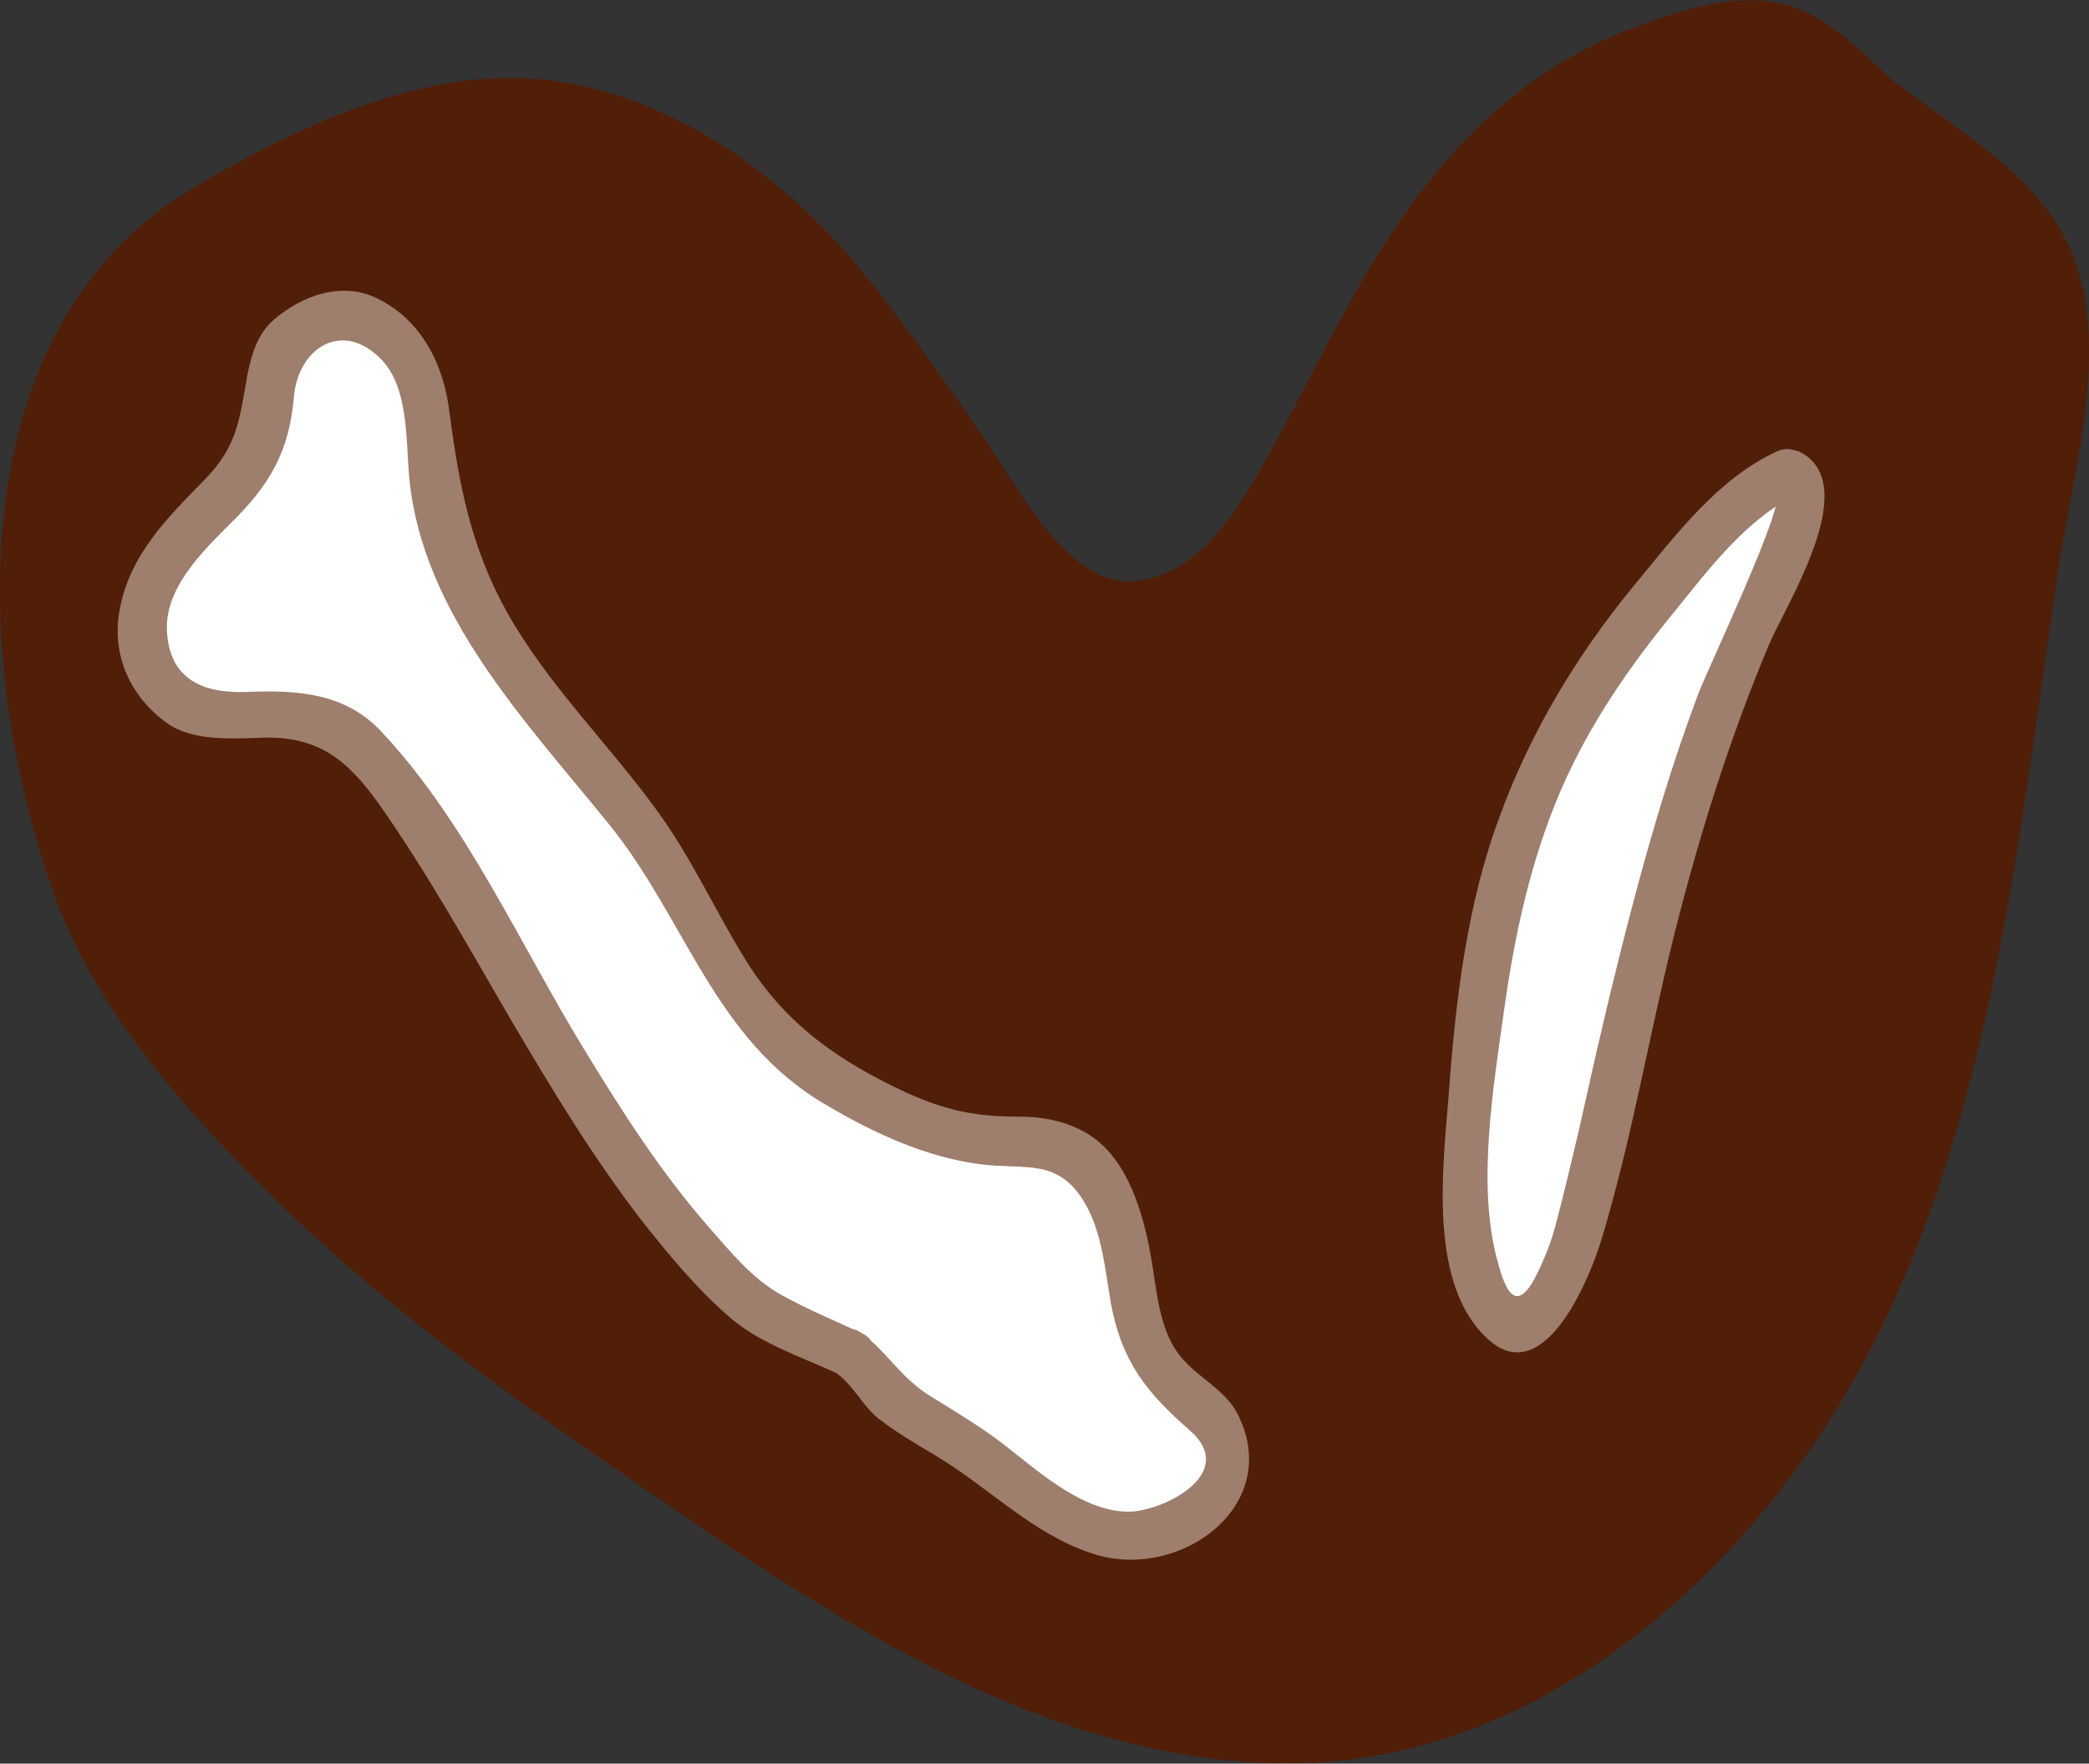 <svg version="1.0" id="twoBoneFossilGraphic" xmlns="http://www.w3.org/2000/svg" xmlns:xlink="http://www.w3.org/1999/xlink" x="0px" y="0px" viewBox="0 0 218.9 184.8" enable-background="new 0 0 218.9 184.8" xml:space="preserve"><rect x="0" y="0" width="218.9" height="184.8" fill="#333333" stroke="none"/><g id="twoBoneFossil"><g><path fill="#511E07" d="M196.9,10.4c7.5,5.9,16.9,11.1,19,20.4c0.9,4.3,0.3,8.7-0.3,13c-1.5,9.8-2.9,19.7-4.4,29.5c-3.5,23.6-7.2,47.7-18.4,68.7c-11.2,21-31.5,38.8-55.3,40.2c-21.7,1.3-41.7-10.8-60-22.7c-21.7-14.1-43.4-29-59.3-49.4c-3.8-4.8-7.2-10-9.5-15.6c-2.4-5.6-3.6-11.7-4.5-17.7c-1.3-8.8-2.1-17.7-0.7-26.4s5-17.3,11.5-23.4c4.3-4.1,9.7-6.9,15.1-9.4c7.7-3.6,15.8-6.8,24.3-6.7c11.8,0.2,22.6,7.1,30.7,15.6s14.2,18.8,21.2,28.4c2.9,3.9,6.4,8,11.2,8.6c6.5,0.8,11.8-5,15.2-10.5c5.3-8.5,9.4-17.8,14.8-26.3s12.4-16.4,21.7-20.2s18-6.5,24.7,1C193.8,7.4,196,9.8,196.9,10.4z"/><g><path fill="#511E07" d="M195.1,12.2c4.6,3.6,9.5,6.8,13.6,10.9c6.7,6.8,5.1,15.4,3.8,24c-2.3,15.6-4.4,31.3-7.2,46.8c-5,27.9-14.3,56.6-37.9,74.3c-10.7,8-23.4,12.2-36.7,11.5c-15-0.7-29.1-8.2-41.6-15.8c-24.6-14.9-49.7-31.7-68-54.2c-9.8-12-13.7-25.2-15.4-40.5C4.1,54.9,6,39.3,16.7,28.7c4.9-4.9,11.7-7.8,18-10.6c7.5-3.4,15.6-5.6,23.8-4.5c14.4,2.1,25.3,13.9,33.4,25c4.2,5.7,8,11.7,12.2,17.4c3,4.1,6.3,7.7,11.3,9.4c10.9,3.9,18.8-10,23-17.5c6.8-12.1,12.3-25,23.1-34.2c5.2-4.5,12.1-7.1,18.8-8.5C187.1,3.9,190.6,8.1,195.1,12.2c2.4,2.1,5.9-1.4,3.5-3.5c-3.4-3-5.9-6.1-10.2-7.8c-5.4-2.1-11.9,0-16.9,1.9C159.4,7.2,151,16,144.3,26.8c-3.7,6-6.8,12.5-10.2,18.7c-3.2,5.9-7.6,14.8-15.3,15.4c-6.9,0.6-12.2-10-15.5-14.7c-4.1-6-8.3-12-12.9-17.7c-8.2-9.9-19.2-18.1-32.2-20c-13.1-1.9-27.1,4.7-38.1,11.3C-4.5,34.6-2.8,69.8,5.6,93.5c4.4,12.5,14.2,23.3,23.5,32.4c10,9.8,21.3,18.2,32.8,26.2c22.2,15.3,47.3,33.8,75.6,32.6c24.1-1.1,44.3-18.9,56-38.8c15-25.6,17.8-56.8,22.1-85.7c1.5-10.2,5.4-22.6,1.9-32.7c-3-8.6-12-13.6-18.8-18.8C196.2,6.7,192.6,10.2,195.1,12.2z"/></g></g><g><path fill="#FFFFFF" d="M187.3,49.7c0.9,0.1,1.2,1.2,1.1,2.1c-0.3,4.1-2.2,7.8-3.9,11.5c-9.2,19.8-13.4,41.5-18.4,62.7c-1,4.2-2.1,8.5-5,11.7c-0.6,0.7-1.5,1.4-2.4,1.4c-1.3,0-2.2-1.1-2.8-2.3c-2-3.7-2.2-8.1-2.2-12.3c0-9,0.9-18,2.7-26.9c0.9-4.4,2-8.9,3.6-13.1c5.1-13.1,14-23.5,23.9-33.5L187.3,49.7z"/><g><path fill="#9E7E6D" d="M186.1,51.8c1.2,0.7-7.2,18.4-8.1,20.8c-2.8,7.4-5,14.9-7,22.5c-2,7.6-3.8,15.4-5.5,23.1c-0.8,3.4-1.6,6.8-2.5,10.2c-0.5,1.9-1.2,3.6-2.1,5.4c-2.3,4.4-3.4,0.6-4.1-2.1c-2-7.9-0.3-17.9,0.8-25.8c1.1-7.9,2.8-15.8,6-23.2c3-6.9,7.3-13.1,12.1-18.9c3.7-4.6,7.6-9.7,13-12.2c2.9-1.3,0.4-5.6-2.5-4.3c-6.3,2.9-10.7,8.9-15.1,14.2c-5.9,7.2-10.7,15.2-13.9,23.9c-3.5,9.3-4.7,19.6-5.4,29.4c-0.6,7.6-2.2,19.9,4.2,25.6c6,5.3,10.8-7,11.9-10.8c3.1-10.3,4.9-21.1,7.5-31.5c2.6-10.4,5.8-20.6,9.9-30.4c1.8-4.3,9.9-16.8,3.4-20.3C185.8,46,183.2,50.3,186.1,51.8z"/></g></g><g><path fill="#FFFFFF" d="M89,141.8c-4.3-2.1-8.8-3.4-12.1-6.8c-14.8-14.8-23.1-34.9-35-52.1c-2.2-3.1-4.7-6.3-8.3-7.5c-4.8-1.6-10.5,0.8-14.8-1.8c-3.2-2-4.4-6.3-3.5-10s3.3-6.8,6-9.5c2.5-2.5,5.3-4.8,6.4-8.2c0.9-2.8,0.4-6,1.6-8.7c1.5-3.4,5.8-5.2,9.3-3.8c3.2,1.3,5.1,4.7,5.9,8c0.8,3.4,0.7,6.9,1.3,10.3c0.6,3.6,2.1,7.1,3.7,10.4c2.2,4.4,4.8,8.6,7.9,12.4c3.7,4.8,8.1,9.1,11.4,14.2c4.7,7.1,7.5,15.6,13.9,21.3c3.3,2.9,7.3,4.8,11.2,6.6c2.9,1.4,5.9,2.8,9.1,3c2.5,0.1,5-0.4,7.4,0.2c4.8,1.3,7,6.8,7.9,11.6c0.9,4.9,1.3,10.3,4.9,13.7c1.5,1.4,3.4,2.4,4.5,4.1c2.1,3.2,0.6,7.9-2.6,10c-3.2,2.1-7.5,2-11.1,0.6c-3.6-1.4-6.6-3.8-9.6-6.2c-5.1-4.1-6.8-4-11.9-8.1C92.3,145.7,90.1,142.4,89,141.8z"/><g><path fill="#9E7E6D" d="M90.3,139.7c-2.8-1.3-5.7-2.5-8.4-4c-3.1-1.7-5.4-4.6-7.7-7.2c-4.9-5.6-9-12-12.9-18.4C54.5,99,48.9,86.2,40,76.7c-3.8-4.1-8.8-4.4-14-4.2c-4.6,0.2-8.2-1.2-8.5-6.3c-0.3-4.5,3.7-8.4,6.6-11.3c4.1-4,6.2-7.5,6.7-13.3c0.4-5,4.9-8.1,9-4.1c3.1,3,2.7,8.7,3.1,12.7C44.3,64.3,55,75.5,63.6,86.1c8.3,10.1,11.1,22.8,23,29.7c4.9,2.9,10.5,5.5,16.2,6.2c4.7,0.6,8.1-0.7,10.9,4.1c1.8,3.1,2.1,7,2.7,10.4c1.1,6.1,3.7,9.4,8.3,13.4c5.2,4.6-3.1,8.6-6.6,8.5c-4.5-0.1-8.8-3.8-12.1-6.4c-2.7-2.2-5.6-3.9-8.5-5.7C94.4,144.4,93,141.7,90.3,139.7c-2.6-1.9-5.1,2.4-2.5,4.3c1.7,1.3,2.6,3.3,4.2,4.6c1.9,1.5,4,2.7,6,3.9c5.7,3.4,10.1,8.2,16.5,10.3c9.1,3,20.2-5.1,15.1-14.8c-1.4-2.6-4.6-3.9-6.3-6.4c-1.8-2.6-2.1-6.3-2.6-9.4c-0.8-4.7-2.4-10.9-6.9-13.5c-2.3-1.3-4.6-1.7-7.3-1.7c-4.4,0-7.5-0.7-11.5-2.5c-7.1-3.3-12.6-7.1-16.8-13.8c-3.3-5.3-5.8-11-9.6-16.1c-4.7-6.4-10.3-12-14.5-18.8c-4.5-7.3-5.9-14.2-7-22.6c-0.6-5-2.9-9.6-7.5-11.9c-3.8-1.9-8-0.3-10.9,2.2c-1.7,1.4-2.4,3.8-2.8,5.9c-0.8,4.5-1,7.3-4.4,10.8c-4,4.1-8,8-9,13.9c-0.8,4.6,1.2,8.9,4.9,11.6c2.7,2,6.9,1.7,10,1.6c5.8-0.2,8.9,2.2,12.2,6.8c5.1,7.2,9.4,15,13.9,22.7c4.3,7.3,8.7,14.6,13.9,21.3c2.7,3.4,5.5,6.8,8.8,9.7c3.2,2.9,7.6,4.3,11.5,6.1C90.6,145.3,93.2,141,90.3,139.7z"/></g></g></g></svg>